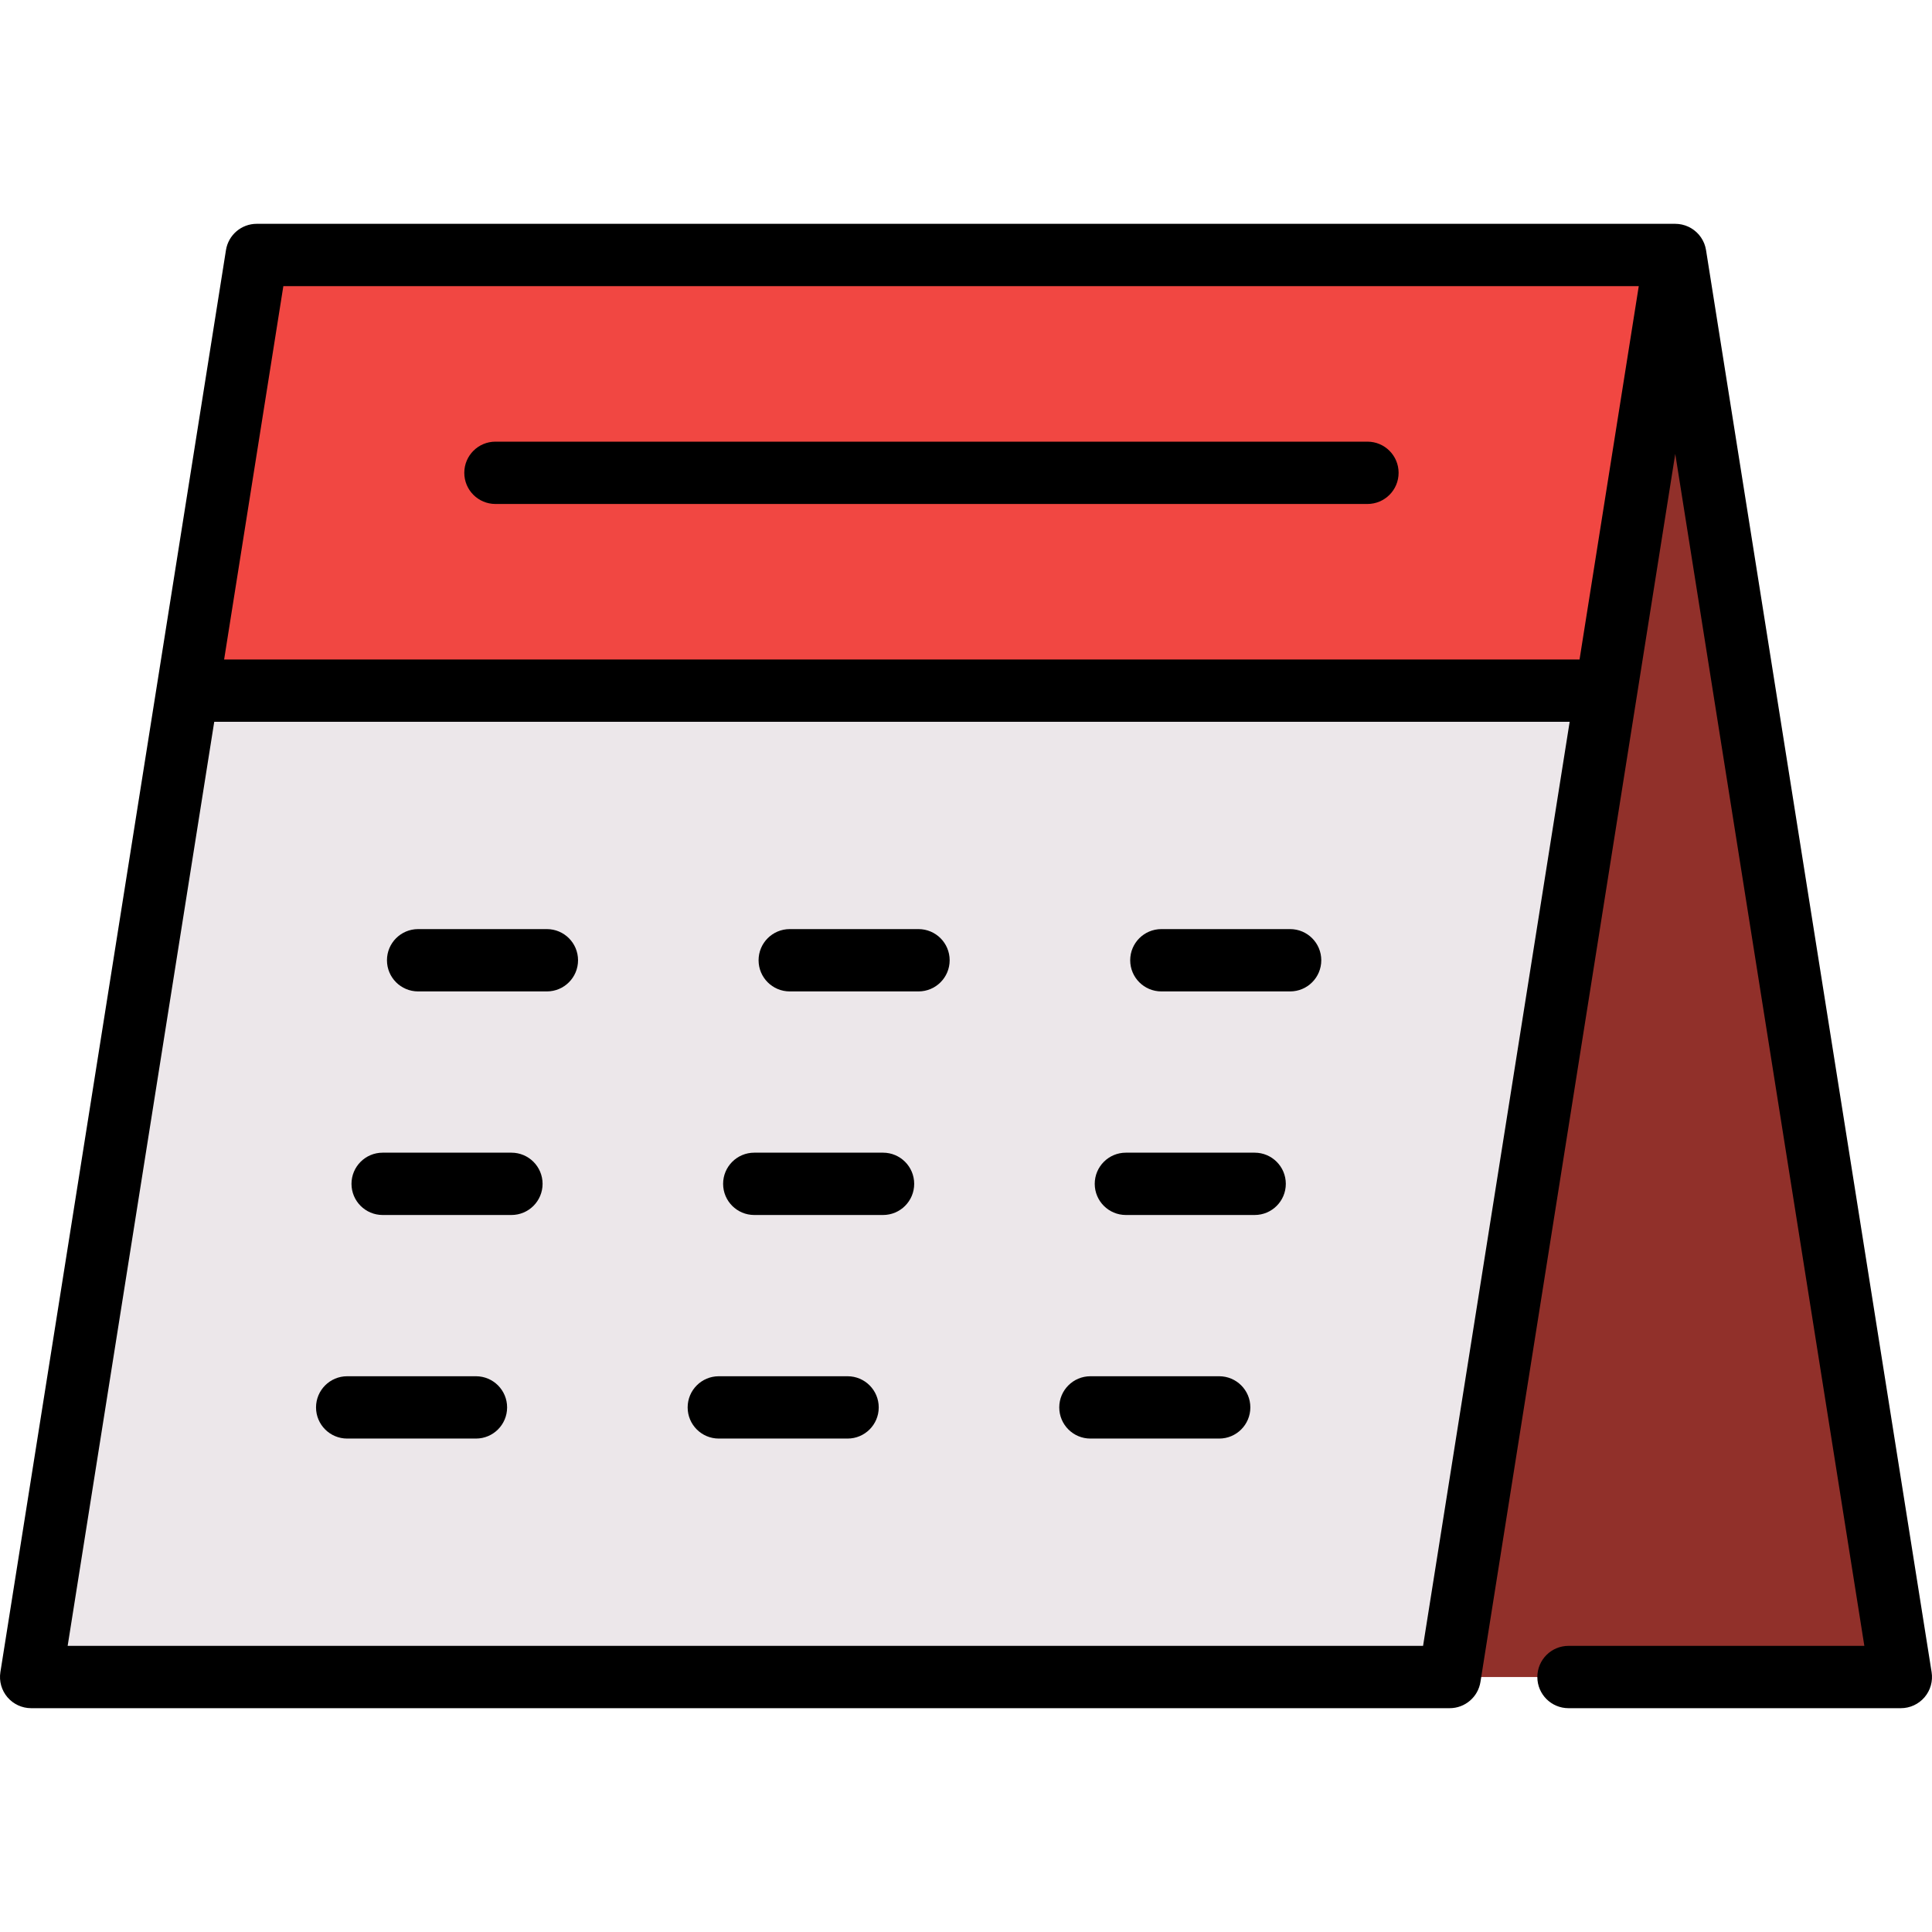<?xml version="1.0" encoding="iso-8859-1"?>
<!-- Generator: Adobe Illustrator 19.0.0, SVG Export Plug-In . SVG Version: 6.00 Build 0)  -->
<svg version="1.1" id="Layer_1" xmlns="http://www.w3.org/2000/svg" xmlns:xlink="http://www.w3.org/1999/xlink" x="0px" y="0px"
	 viewBox="0 0 512 512" style="enable-background:new 0 0 512 512;" xml:space="preserve">
<polygon style="fill:#91302A;" points="443.964,67.573 503.742,444.427 384.176,444.427 384.176,149.999 "/>
<polygon style="fill:#ECE7EA;" points="425.642,183.032 384.176,444.427 8.258,444.427 49.724,183.032 237.683,161.01 "/>
<polygon style="fill:#F14742;" points="443.964,67.573 425.642,183.032 49.724,183.032 68.035,67.573 "/>
<path d="M511.897,443.134L452.117,66.278c-0.002-0.014-0.007-0.026-0.009-0.041c-0.019-0.115-0.047-0.225-0.072-0.338
	c-0.035-0.173-0.069-0.346-0.116-0.515c-0.026-0.096-0.061-0.189-0.09-0.284c-0.057-0.184-0.116-0.367-0.185-0.544
	c-0.033-0.081-0.07-0.162-0.106-0.244c-0.079-0.185-0.162-0.369-0.254-0.545c-0.04-0.076-0.084-0.151-0.126-0.226
	c-0.099-0.177-0.203-0.351-0.315-0.521c-0.047-0.073-0.098-0.144-0.149-0.215c-0.118-0.166-0.241-0.328-0.37-0.483
	c-0.03-0.036-0.055-0.076-0.086-0.113c-0.026-0.031-0.057-0.057-0.084-0.088c-0.138-0.156-0.282-0.305-0.429-0.45
	c-0.057-0.056-0.112-0.112-0.171-0.165c-0.167-0.155-0.342-0.299-0.521-0.439c-0.044-0.034-0.086-0.07-0.13-0.105
	c-0.924-0.693-1.99-1.188-3.136-1.446c-0.036-0.008-0.074-0.014-0.11-0.022c-0.241-0.051-0.483-0.091-0.73-0.12
	c-0.065-0.008-0.131-0.012-0.197-0.019c-0.215-0.02-0.429-0.032-0.647-0.035c-0.042,0-0.084-0.007-0.126-0.007H68.039
	c-4.061,0-7.519,2.953-8.156,6.964L0.102,443.134c-0.379,2.386,0.306,4.818,1.875,6.656c1.57,1.838,3.865,2.896,6.281,2.896H384.18
	c4.061,0,7.519-2.953,8.156-6.964l51.625-325.44l50.11,315.89h-78.402c-4.562,0-8.258,3.696-8.258,8.258s3.696,8.258,8.258,8.258
	h88.073c2.416,0,4.71-1.058,6.279-2.896C511.591,447.952,512.276,445.52,511.897,443.134z M377.129,436.17H17.929l38.846-244.882
	h359.201L377.129,436.17z M418.595,174.77H59.395L75.09,75.83h359.2L418.595,174.77z"/>
<path d="M131.299,133.559h231.087c4.562,0,8.258-3.696,8.258-8.258c0-4.562-3.696-8.258-8.258-8.258H131.299
	c-4.562,0-8.258,3.696-8.258,8.258C123.041,129.863,126.737,133.559,131.299,133.559z"/>
<path d="M144.93,246.221h-34.123c-4.562,0-8.258,3.696-8.258,8.258c0,4.562,3.696,8.258,8.258,8.258h34.123
	c4.562,0,8.258-3.696,8.258-8.258C153.188,249.917,149.491,246.221,144.93,246.221z"/>
<path d="M243.412,246.221h-34.123c-4.562,0-8.258,3.696-8.258,8.258c0,4.562,3.696,8.258,8.258,8.258h34.123
	c4.562,0,8.258-3.696,8.258-8.258C251.67,249.917,247.974,246.221,243.412,246.221z"/>
<path d="M341.895,246.221h-34.123c-4.562,0-8.258,3.696-8.258,8.258c0,4.562,3.696,8.258,8.258,8.258h34.123
	c4.562,0,8.258-3.696,8.258-8.258C350.153,249.917,346.455,246.221,341.895,246.221z"/>
<path d="M135.532,305.471h-34.125c-4.562,0-8.258,3.696-8.258,8.258s3.696,8.258,8.258,8.258h34.125
	c4.562,0,8.258-3.696,8.258-8.258S140.093,305.471,135.532,305.471z"/>
<path d="M234.014,305.471H199.89c-4.562,0-8.258,3.696-8.258,8.258s3.696,8.258,8.258,8.258h34.123c4.562,0,8.258-3.696,8.258-8.258
	S238.575,305.471,234.014,305.471z"/>
<path d="M332.496,305.471h-34.123c-4.562,0-8.258,3.696-8.258,8.258s3.696,8.258,8.258,8.258h34.123
	c4.562,0,8.258-3.696,8.258-8.258S337.057,305.471,332.496,305.471z"/>
<path d="M126.133,364.719H92.009c-4.562,0-8.258,3.696-8.258,8.258s3.696,8.258,8.258,8.258h34.123c4.562,0,8.258-3.696,8.258-8.258
	S130.694,364.719,126.133,364.719z"/>
<path d="M224.615,364.719h-34.123c-4.562,0-8.258,3.696-8.258,8.258s3.696,8.258,8.258,8.258h34.123
	c4.562,0,8.258-3.696,8.258-8.258S229.177,364.719,224.615,364.719z"/>
<path d="M323.097,364.719h-34.125c-4.562,0-8.258,3.696-8.258,8.258s3.696,8.258,8.258,8.258h34.125
	c4.562,0,8.258-3.696,8.258-8.258S327.659,364.719,323.097,364.719z"/>
<g>
</g>
<g>
</g>
<g>
</g>
<g>
</g>
<g>
</g>
<g>
</g>
<g>
</g>
<g>
</g>
<g>
</g>
<g>
</g>
<g>
</g>
<g>
</g>
<g>
</g>
<g>
</g>
<g>
</g>
</svg>
